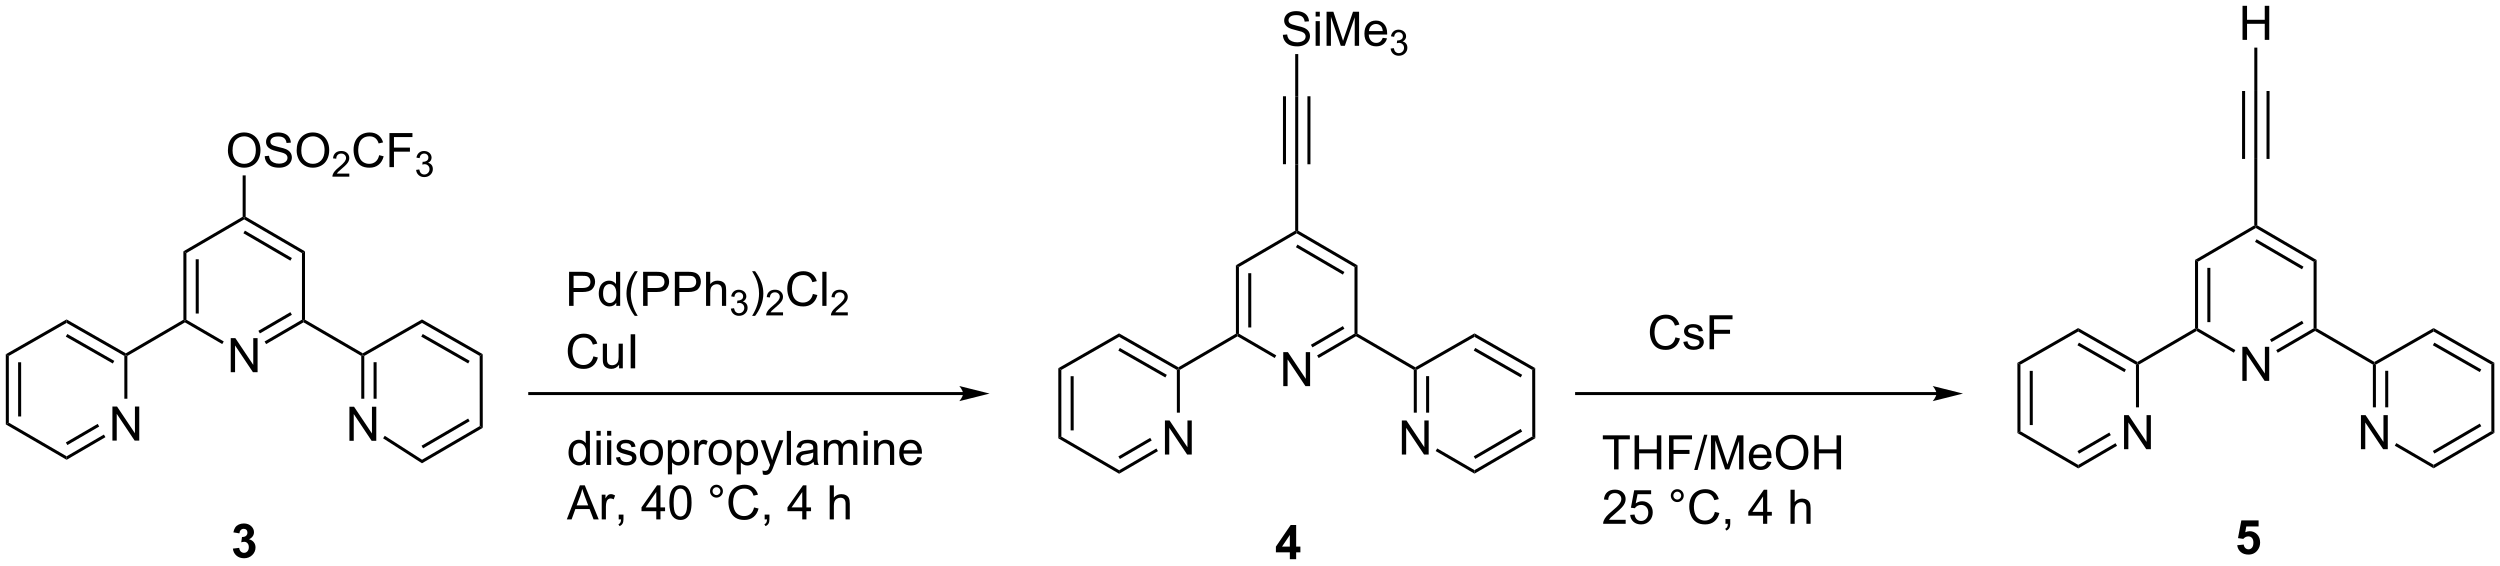 <?xml version="1.0" encoding="UTF-8"?>
<!DOCTYPE svg PUBLIC '-//W3C//DTD SVG 1.0//EN'
          'http://www.w3.org/TR/2001/REC-SVG-20010904/DTD/svg10.dtd'>
<svg stroke-dasharray="none" shape-rendering="auto" xmlns="http://www.w3.org/2000/svg" font-family="'Dialog'" text-rendering="auto" width="1024" fill-opacity="1" color-interpolation="auto" color-rendering="auto" preserveAspectRatio="xMidYMid meet" font-size="12px" viewBox="0 0 1024 232" fill="black" xmlns:xlink="http://www.w3.org/1999/xlink" stroke="black" image-rendering="auto" stroke-miterlimit="10" stroke-linecap="square" stroke-linejoin="miter" font-style="normal" stroke-width="1" height="232" stroke-dashoffset="0" font-weight="normal" stroke-opacity="1"
><!--Generated by the Batik Graphics2D SVG Generator--><defs id="genericDefs"
  /><g
  ><defs id="defs1"
    ><clipPath clipPathUnits="userSpaceOnUse" id="clipPath1"
      ><path d="M0.633 1.583 L433.047 1.583 L433.047 99.294 L0.633 99.294 L0.633 1.583 Z"
      /></clipPath
      ><clipPath clipPathUnits="userSpaceOnUse" id="clipPath2"
      ><path d="M4.806 56.075 L4.806 151.07 L425.197 151.07 L425.197 56.075 Z"
      /></clipPath
    ></defs
    ><g transform="scale(2.368,2.368) translate(-0.633,-1.583) matrix(1.029,0,0,1.029,-4.31,-56.097)"
    ><path d="M63.542 130.155 L63.542 124.429 L64.32 124.429 L67.328 128.923 L67.328 124.429 L68.055 124.429 L68.055 130.155 L67.276 130.155 L64.268 125.655 L64.268 130.155 L63.542 130.155 Z" stroke="none" clip-path="url(#clipPath2)"
    /></g
    ><g transform="matrix(2.436,0,0,2.436,-11.706,-136.59)"
    ><path d="M43.603 118.657 L43.603 112.931 L44.382 112.931 L47.39 117.425 L47.39 112.931 L48.117 112.931 L48.117 118.657 L47.338 118.657 L44.33 114.157 L44.33 118.657 L43.603 118.657 Z" stroke="none" clip-path="url(#clipPath2)"
    /></g
    ><g transform="matrix(2.436,0,0,2.436,-11.706,-136.59)"
    ><path d="M23.707 130.155 L23.707 124.429 L24.485 124.429 L27.493 128.923 L27.493 124.429 L28.22 124.429 L28.22 130.155 L27.441 130.155 L24.433 125.655 L24.433 130.155 L23.707 130.155 Z" stroke="none" clip-path="url(#clipPath2)"
    /></g
    ><g transform="matrix(2.436,0,0,2.436,-11.706,-136.59)"
    ><path d="M240.517 132.501 L240.517 126.774 L241.295 126.774 L244.303 131.269 L244.303 126.774 L245.03 126.774 L245.03 132.501 L244.251 132.501 L241.243 128.001 L241.243 132.501 L240.517 132.501 Z" stroke="none" clip-path="url(#clipPath2)"
    /></g
    ><g transform="matrix(2.436,0,0,2.436,-11.706,-136.59)"
    ><path d="M220.579 121.003 L220.579 115.276 L221.357 115.276 L224.365 119.771 L224.365 115.276 L225.092 115.276 L225.092 121.003 L224.313 121.003 L221.305 116.503 L221.305 121.003 L220.579 121.003 Z" stroke="none" clip-path="url(#clipPath2)"
    /></g
    ><g transform="matrix(2.436,0,0,2.436,-11.706,-136.59)"
    ><path d="M200.682 132.501 L200.682 126.774 L201.46 126.774 L204.468 131.269 L204.468 126.774 L205.195 126.774 L205.195 132.501 L204.416 132.501 L201.408 128.001 L201.408 132.501 L200.682 132.501 Z" stroke="none" clip-path="url(#clipPath2)"
    /></g
    ><g transform="matrix(2.436,0,0,2.436,-11.706,-136.59)"
    ><path d="M401.785 131.606 L401.785 125.879 L402.564 125.879 L405.571 130.374 L405.571 125.879 L406.298 125.879 L406.298 131.606 L405.519 131.606 L402.512 127.106 L402.512 131.606 L401.785 131.606 Z" stroke="none" clip-path="url(#clipPath2)"
    /></g
    ><g transform="matrix(2.436,0,0,2.436,-11.706,-136.59)"
    ><path d="M381.847 120.107 L381.847 114.381 L382.625 114.381 L385.633 118.876 L385.633 114.381 L386.36 114.381 L386.36 120.107 L385.581 120.107 L382.573 115.607 L382.573 120.107 L381.847 120.107 Z" stroke="none" clip-path="url(#clipPath2)"
    /></g
    ><g transform="matrix(2.436,0,0,2.436,-11.706,-136.59)"
    ><path d="M361.95 131.605 L361.95 125.879 L362.728 125.879 L365.736 130.374 L365.736 125.879 L366.463 125.879 L366.463 131.605 L365.684 131.605 L362.676 127.105 L362.676 131.605 L361.95 131.605 Z" stroke="none" clip-path="url(#clipPath2)"
    /></g
    ><g transform="matrix(2.436,0,0,2.436,-11.706,-136.59)"
    ><path d="M43.964 148.318 L45.026 148.191 Q45.076 148.597 45.297 148.813 Q45.521 149.027 45.839 149.027 Q46.177 149.027 46.409 148.769 Q46.643 148.511 46.643 148.073 Q46.643 147.659 46.419 147.417 Q46.198 147.175 45.878 147.175 Q45.667 147.175 45.372 147.256 L45.495 146.363 Q45.94 146.373 46.175 146.17 Q46.409 145.964 46.409 145.623 Q46.409 145.334 46.237 145.162 Q46.065 144.99 45.779 144.99 Q45.497 144.99 45.297 145.185 Q45.099 145.381 45.057 145.756 L44.044 145.584 Q44.151 145.066 44.362 144.756 Q44.576 144.443 44.956 144.266 Q45.339 144.089 45.81 144.089 Q46.62 144.089 47.107 144.605 Q47.511 145.027 47.511 145.558 Q47.511 146.31 46.685 146.761 Q47.177 146.865 47.471 147.232 Q47.768 147.6 47.768 148.12 Q47.768 148.873 47.216 149.407 Q46.667 149.938 45.846 149.938 Q45.068 149.938 44.555 149.49 Q44.044 149.042 43.964 148.318 Z" stroke="none" clip-path="url(#clipPath2)"
    /></g
    ><g transform="matrix(2.436,0,0,2.436,-11.706,-136.59)"
    ><path d="M221.685 150.098 L221.685 148.944 L219.341 148.944 L219.341 147.983 L221.825 144.348 L222.747 144.348 L222.747 147.981 L223.458 147.981 L223.458 148.944 L222.747 148.944 L222.747 150.098 L221.685 150.098 ZM221.685 147.981 L221.685 146.022 L220.37 147.981 L221.685 147.981 Z" stroke="none" clip-path="url(#clipPath2)"
    /></g
    ><g transform="matrix(2.436,0,0,2.436,-11.706,-136.59)"
    ><path d="M380.98 147.748 L382.073 147.636 Q382.12 148.006 382.349 148.224 Q382.581 148.44 382.881 148.44 Q383.224 148.44 383.461 148.162 Q383.701 147.881 383.701 147.318 Q383.701 146.792 383.464 146.529 Q383.23 146.263 382.849 146.263 Q382.378 146.263 382.003 146.683 L381.112 146.552 L381.675 143.573 L384.576 143.573 L384.576 144.599 L382.506 144.599 L382.334 145.573 Q382.701 145.388 383.084 145.388 Q383.815 145.388 384.323 145.919 Q384.831 146.451 384.831 147.3 Q384.831 148.006 384.42 148.56 Q383.862 149.321 382.87 149.321 Q382.076 149.321 381.576 148.893 Q381.076 148.466 380.98 147.748 Z" stroke="none" clip-path="url(#clipPath2)"
    /></g
    ><g transform="matrix(2.436,0,0,2.436,-11.706,-136.59)"
    ><path d="M85.968 115.619 L85.458 115.916 L75.759 110.372 L75.759 109.784 ZM83.777 116.744 L75.886 112.234 L75.632 112.677 L83.524 117.187 Z" stroke="none" clip-path="url(#clipPath2)"
    /></g
    ><g transform="matrix(2.436,0,0,2.436,-11.706,-136.59)"
    ><path d="M75.759 109.784 L75.759 110.372 L66.058 115.92 L65.803 115.772 L65.804 115.477 Z" stroke="none" clip-path="url(#clipPath2)"
    /></g
    ><g transform="matrix(2.436,0,0,2.436,-11.706,-136.59)"
    ><path d="M65.548 115.918 L65.803 115.772 L66.058 115.92 L66.061 123.117 L65.55 123.117 ZM67.62 116.973 L67.622 123.116 L68.132 123.116 L68.13 116.973 Z" stroke="none" clip-path="url(#clipPath2)"
    /></g
    ><g transform="matrix(2.436,0,0,2.436,-11.706,-136.59)"
    ><path d="M69.223 129.776 L69.499 129.347 L75.767 133.371 L75.755 133.969 Z" stroke="none" clip-path="url(#clipPath2)"
    /></g
    ><g transform="matrix(2.436,0,0,2.436,-11.706,-136.59)"
    ><path d="M75.755 133.969 L75.767 133.371 L85.471 127.714 L85.981 128.007 ZM75.942 131.457 L83.777 126.889 L83.52 126.448 L75.685 131.016 Z" stroke="none" clip-path="url(#clipPath2)"
    /></g
    ><g transform="matrix(2.436,0,0,2.436,-11.706,-136.59)"
    ><path d="M85.458 115.916 L85.968 115.619 L85.981 128.007 L85.471 127.714 Z" stroke="none" clip-path="url(#clipPath2)"
    /></g
    ><g transform="matrix(2.436,0,0,2.436,-11.706,-136.59)"
    ><path d="M65.804 115.477 L65.803 115.772 L65.548 115.918 L55.834 110.267 L55.834 109.972 L56.089 109.826 Z" stroke="none" clip-path="url(#clipPath2)"
    /></g
    ><g transform="matrix(2.436,0,0,2.436,-11.706,-136.59)"
    ><path d="M55.579 109.826 L55.834 109.972 L55.834 110.267 L49.551 113.93 L49.294 113.49 ZM53.629 108.559 L48.249 111.696 L48.506 112.137 L53.886 109 Z" stroke="none" clip-path="url(#clipPath2)"
    /></g
    ><g transform="matrix(2.436,0,0,2.436,-11.706,-136.59)"
    ><path d="M56.089 109.826 L55.834 109.972 L55.579 109.826 L55.581 98.634 L56.091 98.341 Z" stroke="none" clip-path="url(#clipPath2)"
    /></g
    ><g transform="matrix(2.436,0,0,2.436,-11.706,-136.59)"
    ><path d="M56.091 98.341 L55.581 98.634 L45.86 92.96 L45.86 92.664 L46.115 92.518 ZM53.885 99.461 L45.988 94.851 L45.731 95.292 L53.628 99.902 Z" stroke="none" clip-path="url(#clipPath2)"
    /></g
    ><g transform="matrix(2.436,0,0,2.436,-11.706,-136.59)"
    ><path d="M45.605 92.518 L45.86 92.664 L45.86 92.96 L36.151 98.621 L35.64 98.328 Z" stroke="none" clip-path="url(#clipPath2)"
    /></g
    ><g transform="matrix(2.436,0,0,2.436,-11.706,-136.59)"
    ><path d="M35.64 98.328 L36.151 98.621 L36.155 109.836 L35.9 109.983 L35.645 109.836 ZM37.712 99.664 L37.716 108.791 L38.226 108.791 L38.223 99.664 Z" stroke="none" clip-path="url(#clipPath2)"
    /></g
    ><g transform="matrix(2.436,0,0,2.436,-11.706,-136.59)"
    ><path d="M42.428 113.485 L42.171 113.926 L35.9 110.278 L35.9 109.983 L36.155 109.836 Z" stroke="none" clip-path="url(#clipPath2)"
    /></g
    ><g transform="matrix(2.436,0,0,2.436,-11.706,-136.59)"
    ><path d="M35.645 109.836 L35.9 109.983 L35.9 110.278 L26.221 115.92 L25.966 115.774 L25.965 115.479 Z" stroke="none" clip-path="url(#clipPath2)"
    /></g
    ><g transform="matrix(2.436,0,0,2.436,-11.706,-136.59)"
    ><path d="M25.965 115.479 L25.966 115.774 L25.711 115.922 L15.997 110.368 L15.997 109.781 ZM24.026 116.752 L16.125 112.234 L15.871 112.677 L23.773 117.195 Z" stroke="none" clip-path="url(#clipPath2)"
    /></g
    ><g transform="matrix(2.436,0,0,2.436,-11.706,-136.59)"
    ><path d="M15.997 109.781 L15.997 110.368 L6.288 115.929 L5.778 115.634 Z" stroke="none" clip-path="url(#clipPath2)"
    /></g
    ><g transform="matrix(2.436,0,0,2.436,-11.706,-136.59)"
    ><path d="M5.778 115.634 L6.288 115.929 L6.294 127.142 L5.784 127.436 ZM7.85 116.982 L7.854 126.098 L8.364 126.097 L8.36 116.982 Z" stroke="none" clip-path="url(#clipPath2)"
    /></g
    ><g transform="matrix(2.436,0,0,2.436,-11.706,-136.59)"
    ><path d="M5.784 127.436 L6.294 127.142 L16.008 132.793 L16.008 133.384 Z" stroke="none" clip-path="url(#clipPath2)"
    /></g
    ><g transform="matrix(2.436,0,0,2.436,-11.706,-136.59)"
    ><path d="M16.008 133.384 L16.008 132.793 L22.274 129.141 L22.531 129.581 ZM16.135 130.907 L21.486 127.788 L21.229 127.347 L15.878 130.466 Z" stroke="none" clip-path="url(#clipPath2)"
    /></g
    ><g transform="matrix(2.436,0,0,2.436,-11.706,-136.59)"
    ><path d="M26.225 123.117 L25.715 123.117 L25.711 115.922 L25.966 115.774 L26.221 115.92 Z" stroke="none" clip-path="url(#clipPath2)"
    /></g
    ><g transform="matrix(2.436,0,0,2.436,-11.706,-136.59)"
    ><path d="M262.943 117.965 L262.433 118.261 L252.734 112.717 L252.734 112.129 ZM260.752 119.09 L252.861 114.579 L252.607 115.022 L260.499 119.533 Z" stroke="none" clip-path="url(#clipPath2)"
    /></g
    ><g transform="matrix(2.436,0,0,2.436,-11.706,-136.59)"
    ><path d="M252.734 112.129 L252.734 112.717 L243.033 118.265 L242.778 118.117 L242.779 117.823 Z" stroke="none" clip-path="url(#clipPath2)"
    /></g
    ><g transform="matrix(2.436,0,0,2.436,-11.706,-136.59)"
    ><path d="M242.523 118.264 L242.778 118.117 L243.033 118.265 L243.036 125.463 L242.526 125.463 ZM244.595 119.319 L244.597 125.462 L245.107 125.462 L245.105 119.319 Z" stroke="none" clip-path="url(#clipPath2)"
    /></g
    ><g transform="matrix(2.436,0,0,2.436,-11.706,-136.59)"
    ><path d="M246.208 131.914 L246.465 131.473 L252.736 135.121 L252.736 135.712 Z" stroke="none" clip-path="url(#clipPath2)"
    /></g
    ><g transform="matrix(2.436,0,0,2.436,-11.706,-136.59)"
    ><path d="M252.736 135.712 L252.736 135.121 L262.446 129.46 L262.956 129.753 ZM252.863 133.234 L260.752 128.635 L260.495 128.194 L252.607 132.793 Z" stroke="none" clip-path="url(#clipPath2)"
    /></g
    ><g transform="matrix(2.436,0,0,2.436,-11.706,-136.59)"
    ><path d="M262.433 118.261 L262.943 117.965 L262.956 129.753 L262.446 129.46 Z" stroke="none" clip-path="url(#clipPath2)"
    /></g
    ><g transform="matrix(2.436,0,0,2.436,-11.706,-136.59)"
    ><path d="M242.779 117.823 L242.778 118.117 L242.523 118.264 L232.809 112.613 L232.809 112.318 L233.064 112.171 Z" stroke="none" clip-path="url(#clipPath2)"
    /></g
    ><g transform="matrix(2.436,0,0,2.436,-11.706,-136.59)"
    ><path d="M232.554 112.171 L232.809 112.318 L232.809 112.613 L226.527 116.276 L226.27 115.835 ZM230.604 110.904 L225.224 114.042 L225.481 114.482 L230.861 111.345 Z" stroke="none" clip-path="url(#clipPath2)"
    /></g
    ><g transform="matrix(2.436,0,0,2.436,-11.706,-136.59)"
    ><path d="M233.064 112.171 L232.809 112.318 L232.554 112.171 L232.556 100.98 L233.066 100.687 Z" stroke="none" clip-path="url(#clipPath2)"
    /></g
    ><g transform="matrix(2.436,0,0,2.436,-11.706,-136.59)"
    ><path d="M233.066 100.687 L232.556 100.98 L222.835 95.305 L222.835 95.01 L223.091 94.863 ZM230.86 101.807 L222.963 97.197 L222.706 97.637 L230.603 102.247 Z" stroke="none" clip-path="url(#clipPath2)"
    /></g
    ><g transform="matrix(2.436,0,0,2.436,-11.706,-136.59)"
    ><path d="M222.58 94.863 L222.835 95.01 L222.835 95.305 L213.126 100.966 L212.615 100.673 Z" stroke="none" clip-path="url(#clipPath2)"
    /></g
    ><g transform="matrix(2.436,0,0,2.436,-11.706,-136.59)"
    ><path d="M212.615 100.673 L213.126 100.966 L213.13 112.182 L212.875 112.328 L212.62 112.182 ZM214.688 102.01 L214.691 111.137 L215.201 111.137 L215.198 102.01 Z" stroke="none" clip-path="url(#clipPath2)"
    /></g
    ><g transform="matrix(2.436,0,0,2.436,-11.706,-136.59)"
    ><path d="M219.403 115.831 L219.146 116.272 L212.875 112.624 L212.875 112.328 L213.13 112.182 Z" stroke="none" clip-path="url(#clipPath2)"
    /></g
    ><g transform="matrix(2.436,0,0,2.436,-11.706,-136.59)"
    ><path d="M212.62 112.182 L212.875 112.328 L212.875 112.624 L203.196 118.266 L202.941 118.119 L202.94 117.825 Z" stroke="none" clip-path="url(#clipPath2)"
    /></g
    ><g transform="matrix(2.436,0,0,2.436,-11.706,-136.59)"
    ><path d="M202.94 117.825 L202.941 118.119 L202.686 118.267 L192.972 112.714 L192.972 112.126 ZM201.001 119.097 L193.1 114.58 L192.847 115.023 L200.748 119.54 Z" stroke="none" clip-path="url(#clipPath2)"
    /></g
    ><g transform="matrix(2.436,0,0,2.436,-11.706,-136.59)"
    ><path d="M192.972 112.126 L192.972 112.714 L183.263 118.275 L182.753 117.979 Z" stroke="none" clip-path="url(#clipPath2)"
    /></g
    ><g transform="matrix(2.436,0,0,2.436,-11.706,-136.59)"
    ><path d="M182.753 117.979 L183.263 118.275 L183.269 129.488 L182.759 129.782 ZM184.825 119.328 L184.829 128.443 L185.34 128.443 L185.335 119.327 Z" stroke="none" clip-path="url(#clipPath2)"
    /></g
    ><g transform="matrix(2.436,0,0,2.436,-11.706,-136.59)"
    ><path d="M182.759 129.782 L183.269 129.488 L192.983 135.139 L192.983 135.73 Z" stroke="none" clip-path="url(#clipPath2)"
    /></g
    ><g transform="matrix(2.436,0,0,2.436,-11.706,-136.59)"
    ><path d="M192.983 135.73 L192.983 135.139 L199.249 131.486 L199.506 131.927 ZM193.11 133.252 L198.461 130.133 L198.204 129.693 L192.853 132.811 Z" stroke="none" clip-path="url(#clipPath2)"
    /></g
    ><g transform="matrix(2.436,0,0,2.436,-11.706,-136.59)"
    ><path d="M203.2 125.462 L202.69 125.463 L202.686 118.267 L202.941 118.119 L203.196 118.266 Z" stroke="none" clip-path="url(#clipPath2)"
    /></g
    ><g transform="matrix(2.436,0,0,2.436,-11.706,-136.59)"
    ><path d="M223.091 94.863 L222.835 95.01 L222.58 94.863 L222.583 83.686 L223.094 83.687 Z" stroke="none" clip-path="url(#clipPath2)"
    /></g
    ><g transform="matrix(2.436,0,0,2.436,-11.706,-136.59)"
    ><path d="M223.094 83.687 L222.583 83.686 L222.587 72.262 L223.097 72.263 ZM221.037 83.686 L221.04 72.262 L220.53 72.262 L220.527 83.686 ZM225.15 83.687 L225.153 72.263 L224.643 72.263 L224.64 83.687 Z" stroke="none" clip-path="url(#clipPath2)"
    /></g
    ><g transform="matrix(2.436,0,0,2.436,-11.706,-136.59)"
    ><path d="M424.211 117.07 L423.701 117.366 L414.002 111.822 L414.002 111.234 ZM422.02 118.194 L414.129 113.684 L413.876 114.127 L421.767 118.637 Z" stroke="none" clip-path="url(#clipPath2)"
    /></g
    ><g transform="matrix(2.436,0,0,2.436,-11.706,-136.59)"
    ><path d="M414.002 111.234 L414.002 111.822 L404.301 117.37 L404.046 117.222 L404.047 116.927 Z" stroke="none" clip-path="url(#clipPath2)"
    /></g
    ><g transform="matrix(2.436,0,0,2.436,-11.706,-136.59)"
    ><path d="M403.791 117.369 L404.046 117.222 L404.301 117.37 L404.304 124.567 L403.794 124.567 ZM405.863 118.423 L405.865 124.567 L406.376 124.566 L406.373 118.423 Z" stroke="none" clip-path="url(#clipPath2)"
    /></g
    ><g transform="matrix(2.436,0,0,2.436,-11.706,-136.59)"
    ><path d="M407.476 131.018 L407.733 130.577 L414.004 134.226 L414.005 134.816 Z" stroke="none" clip-path="url(#clipPath2)"
    /></g
    ><g transform="matrix(2.436,0,0,2.436,-11.706,-136.59)"
    ><path d="M414.005 134.816 L414.004 134.226 L423.714 128.565 L424.224 128.857 ZM414.132 132.339 L422.02 127.739 L421.763 127.299 L413.875 131.898 Z" stroke="none" clip-path="url(#clipPath2)"
    /></g
    ><g transform="matrix(2.436,0,0,2.436,-11.706,-136.59)"
    ><path d="M423.701 117.366 L424.211 117.07 L424.224 128.857 L423.714 128.565 Z" stroke="none" clip-path="url(#clipPath2)"
    /></g
    ><g transform="matrix(2.436,0,0,2.436,-11.706,-136.59)"
    ><path d="M404.047 116.927 L404.046 117.222 L403.791 117.369 L394.077 111.718 L394.077 111.422 L394.332 111.276 Z" stroke="none" clip-path="url(#clipPath2)"
    /></g
    ><g transform="matrix(2.436,0,0,2.436,-11.706,-136.59)"
    ><path d="M393.822 111.276 L394.077 111.422 L394.077 111.718 L387.795 115.381 L387.538 114.94 ZM391.873 110.009 L386.492 113.146 L386.749 113.587 L392.13 110.45 Z" stroke="none" clip-path="url(#clipPath2)"
    /></g
    ><g transform="matrix(2.436,0,0,2.436,-11.706,-136.59)"
    ><path d="M394.332 111.276 L394.077 111.422 L393.822 111.276 L393.824 100.084 L394.334 99.791 Z" stroke="none" clip-path="url(#clipPath2)"
    /></g
    ><g transform="matrix(2.436,0,0,2.436,-11.706,-136.59)"
    ><path d="M394.334 99.791 L393.824 100.084 L384.104 94.41 L384.104 94.114 L384.359 93.968 ZM392.128 100.911 L384.232 96.301 L383.974 96.742 L391.871 101.352 Z" stroke="none" clip-path="url(#clipPath2)"
    /></g
    ><g transform="matrix(2.436,0,0,2.436,-11.706,-136.59)"
    ><path d="M383.849 93.968 L384.104 94.114 L384.104 94.41 L374.394 100.071 L373.884 99.778 Z" stroke="none" clip-path="url(#clipPath2)"
    /></g
    ><g transform="matrix(2.436,0,0,2.436,-11.706,-136.59)"
    ><path d="M373.884 99.778 L374.394 100.071 L374.398 111.286 L374.143 111.433 L373.888 111.286 ZM375.956 101.114 L375.959 110.241 L376.469 110.241 L376.466 101.114 Z" stroke="none" clip-path="url(#clipPath2)"
    /></g
    ><g transform="matrix(2.436,0,0,2.436,-11.706,-136.59)"
    ><path d="M380.671 114.935 L380.415 115.376 L374.144 111.728 L374.143 111.433 L374.398 111.286 Z" stroke="none" clip-path="url(#clipPath2)"
    /></g
    ><g transform="matrix(2.436,0,0,2.436,-11.706,-136.59)"
    ><path d="M373.888 111.286 L374.143 111.433 L374.144 111.728 L364.464 117.37 L364.209 117.224 L364.208 116.929 Z" stroke="none" clip-path="url(#clipPath2)"
    /></g
    ><g transform="matrix(2.436,0,0,2.436,-11.706,-136.59)"
    ><path d="M364.208 116.929 L364.209 117.224 L363.954 117.372 L354.241 111.819 L354.24 111.231 ZM362.27 118.202 L354.368 113.684 L354.115 114.127 L362.016 118.645 Z" stroke="none" clip-path="url(#clipPath2)"
    /></g
    ><g transform="matrix(2.436,0,0,2.436,-11.706,-136.59)"
    ><path d="M354.24 111.231 L354.241 111.819 L344.532 117.38 L344.021 117.084 Z" stroke="none" clip-path="url(#clipPath2)"
    /></g
    ><g transform="matrix(2.436,0,0,2.436,-11.706,-136.59)"
    ><path d="M344.021 117.084 L344.532 117.38 L344.537 128.593 L344.027 128.886 ZM346.093 118.432 L346.098 127.548 L346.608 127.548 L346.603 118.432 Z" stroke="none" clip-path="url(#clipPath2)"
    /></g
    ><g transform="matrix(2.436,0,0,2.436,-11.706,-136.59)"
    ><path d="M344.027 128.886 L344.537 128.593 L354.251 134.244 L354.251 134.834 Z" stroke="none" clip-path="url(#clipPath2)"
    /></g
    ><g transform="matrix(2.436,0,0,2.436,-11.706,-136.59)"
    ><path d="M354.251 134.834 L354.251 134.244 L360.517 130.591 L360.774 131.031 ZM354.378 132.357 L359.729 129.238 L359.472 128.797 L354.122 131.916 Z" stroke="none" clip-path="url(#clipPath2)"
    /></g
    ><g transform="matrix(2.436,0,0,2.436,-11.706,-136.59)"
    ><path d="M364.468 124.567 L363.958 124.567 L363.954 117.372 L364.209 117.224 L364.464 117.37 Z" stroke="none" clip-path="url(#clipPath2)"
    /></g
    ><g transform="matrix(2.436,0,0,2.436,-11.706,-136.59)"
    ><path d="M384.359 93.968 L384.104 94.114 L383.849 93.968 L383.852 82.791 L384.362 82.791 Z" stroke="none" clip-path="url(#clipPath2)"
    /></g
    ><g transform="matrix(2.436,0,0,2.436,-11.706,-136.59)"
    ><path d="M384.362 82.791 L383.852 82.791 L383.855 71.367 L384.365 71.367 ZM382.305 82.791 L382.309 71.367 L381.798 71.367 L381.795 82.79 ZM386.418 82.792 L386.421 71.368 L385.911 71.368 L385.908 82.792 Z" stroke="none" clip-path="url(#clipPath2)"
    /></g
    ><g transform="matrix(2.436,0,0,2.436,-11.706,-136.59)"
    ><path d="M166.74 121.995 L93.881 121.995 L93.626 121.995 L93.626 122.505 L93.881 122.505 L166.74 122.505 L166.995 122.505 L166.995 121.995 L166.74 121.995 ZM171.204 122.25 L166.102 120.974 C166.102 120.974 166.74 121.692 166.74 122.25 C166.74 122.808 166.102 123.525 166.102 123.525 Z" stroke="none" clip-path="url(#clipPath2)"
    /></g
    ><g transform="matrix(2.436,0,0,2.436,-11.706,-136.59)"
    ><path d="M330.41 121.995 L269.906 121.995 L269.651 121.995 L269.651 122.505 L269.906 122.505 L330.41 122.505 L330.666 122.505 L330.666 121.995 L330.41 121.995 ZM334.875 122.25 L329.773 120.974 C329.773 120.974 330.41 121.692 330.41 122.25 C330.41 122.808 329.773 123.525 329.773 123.525 Z" stroke="none" clip-path="url(#clipPath2)"
    /></g
    ><g transform="matrix(2.436,0,0,2.436,-11.706,-136.59)"
    ><path d="M43.126 81.382 Q43.126 79.955 43.892 79.151 Q44.658 78.343 45.868 78.343 Q46.66 78.343 47.296 78.724 Q47.934 79.101 48.267 79.778 Q48.603 80.455 48.603 81.315 Q48.603 82.187 48.251 82.875 Q47.9 83.562 47.254 83.916 Q46.611 84.27 45.863 84.27 Q45.056 84.27 44.418 83.88 Q43.783 83.487 43.454 82.812 Q43.126 82.135 43.126 81.382 ZM43.908 81.393 Q43.908 82.429 44.462 83.026 Q45.02 83.619 45.861 83.619 Q46.715 83.619 47.267 83.018 Q47.822 82.416 47.822 81.312 Q47.822 80.612 47.585 80.091 Q47.348 79.57 46.892 79.284 Q46.439 78.994 45.871 78.994 Q45.066 78.994 44.486 79.549 Q43.908 80.101 43.908 81.393 ZM49.32 82.33 L50.036 82.268 Q50.086 82.698 50.271 82.974 Q50.458 83.25 50.849 83.419 Q51.24 83.588 51.727 83.588 Q52.161 83.588 52.492 83.461 Q52.825 83.33 52.987 83.106 Q53.148 82.882 53.148 82.617 Q53.148 82.346 52.992 82.145 Q52.836 81.945 52.477 81.807 Q52.247 81.718 51.458 81.528 Q50.669 81.338 50.352 81.171 Q49.943 80.955 49.74 80.638 Q49.539 80.32 49.539 79.924 Q49.539 79.492 49.784 79.114 Q50.031 78.737 50.503 78.541 Q50.977 78.346 51.555 78.346 Q52.193 78.346 52.677 78.552 Q53.164 78.757 53.425 79.156 Q53.688 79.554 53.708 80.057 L52.982 80.112 Q52.922 79.57 52.583 79.294 Q52.247 79.015 51.586 79.015 Q50.898 79.015 50.583 79.268 Q50.271 79.518 50.271 79.875 Q50.271 80.182 50.492 80.382 Q50.711 80.58 51.635 80.791 Q52.56 81 52.904 81.156 Q53.404 81.385 53.641 81.739 Q53.88 82.093 53.88 82.554 Q53.88 83.01 53.617 83.416 Q53.357 83.82 52.865 84.046 Q52.375 84.27 51.763 84.27 Q50.984 84.27 50.458 84.044 Q49.935 83.815 49.635 83.362 Q49.336 82.906 49.32 82.33 ZM54.685 81.382 Q54.685 79.955 55.45 79.151 Q56.216 78.343 57.427 78.343 Q58.219 78.343 58.854 78.724 Q59.492 79.101 59.825 79.778 Q60.161 80.455 60.161 81.315 Q60.161 82.187 59.81 82.875 Q59.458 83.562 58.812 83.916 Q58.169 84.27 57.422 84.27 Q56.615 84.27 55.977 83.88 Q55.341 83.487 55.013 82.812 Q54.685 82.135 54.685 81.382 ZM55.466 81.393 Q55.466 82.429 56.021 83.026 Q56.578 83.619 57.419 83.619 Q58.273 83.619 58.825 83.018 Q59.38 82.416 59.38 81.312 Q59.38 80.612 59.143 80.091 Q58.906 79.57 58.45 79.284 Q57.997 78.994 57.43 78.994 Q56.625 78.994 56.044 79.549 Q55.466 80.101 55.466 81.393 Z" stroke="none" clip-path="url(#clipPath2)"
    /></g
    ><g transform="matrix(2.436,0,0,2.436,-11.706,-136.59)"
    ><path d="M63.541 85.264 L63.541 85.772 L60.701 85.772 Q60.695 85.58 60.764 85.404 Q60.871 85.115 61.109 84.834 Q61.35 84.553 61.801 84.184 Q62.5 83.609 62.746 83.273 Q62.992 82.938 62.992 82.639 Q62.992 82.326 62.768 82.111 Q62.545 81.894 62.184 81.894 Q61.803 81.894 61.574 82.123 Q61.346 82.352 61.344 82.756 L60.801 82.701 Q60.858 82.094 61.221 81.777 Q61.584 81.459 62.195 81.459 Q62.815 81.459 63.174 81.803 Q63.535 82.144 63.535 82.65 Q63.535 82.908 63.43 83.158 Q63.324 83.406 63.078 83.682 Q62.834 83.957 62.266 84.438 Q61.791 84.836 61.656 84.978 Q61.522 85.121 61.434 85.264 L63.541 85.264 Z" stroke="none" clip-path="url(#clipPath2)"
    /></g
    ><g transform="matrix(2.436,0,0,2.436,-11.706,-136.59)"
    ><path d="M68.56 82.164 L69.317 82.354 Q69.081 83.289 68.461 83.781 Q67.841 84.27 66.948 84.27 Q66.021 84.27 65.44 83.893 Q64.862 83.515 64.557 82.802 Q64.255 82.086 64.255 81.265 Q64.255 80.369 64.596 79.705 Q64.94 79.039 65.57 78.692 Q66.2 78.346 66.958 78.346 Q67.817 78.346 68.403 78.784 Q68.989 79.221 69.221 80.015 L68.474 80.19 Q68.276 79.565 67.896 79.281 Q67.518 78.994 66.942 78.994 Q66.284 78.994 65.838 79.312 Q65.396 79.627 65.216 80.161 Q65.036 80.695 65.036 81.26 Q65.036 81.992 65.25 82.536 Q65.463 83.08 65.911 83.351 Q66.362 83.619 66.885 83.619 Q67.521 83.619 67.961 83.252 Q68.403 82.885 68.56 82.164 ZM70.29 84.171 L70.29 78.445 L74.155 78.445 L74.155 79.119 L71.048 79.119 L71.048 80.893 L73.735 80.893 L73.735 81.57 L71.048 81.57 L71.048 84.171 L70.29 84.171 Z" stroke="none" clip-path="url(#clipPath2)"
    /></g
    ><g transform="matrix(2.436,0,0,2.436,-11.706,-136.59)"
    ><path d="M74.773 84.637 L75.3 84.566 Q75.392 85.016 75.609 85.213 Q75.827 85.41 76.142 85.41 Q76.513 85.41 76.769 85.152 Q77.026 84.894 77.026 84.514 Q77.026 84.15 76.788 83.916 Q76.552 83.68 76.185 83.68 Q76.036 83.68 75.814 83.738 L75.872 83.275 Q75.925 83.281 75.956 83.281 Q76.294 83.281 76.564 83.106 Q76.833 82.93 76.833 82.562 Q76.833 82.273 76.636 82.084 Q76.441 81.893 76.13 81.893 Q75.821 81.893 75.616 82.086 Q75.411 82.279 75.353 82.666 L74.825 82.572 Q74.923 82.041 75.265 81.75 Q75.609 81.459 76.118 81.459 Q76.47 81.459 76.765 81.609 Q77.062 81.76 77.218 82.022 Q77.374 82.281 77.374 82.574 Q77.374 82.853 77.224 83.082 Q77.075 83.311 76.782 83.445 Q77.163 83.533 77.374 83.811 Q77.585 84.086 77.585 84.502 Q77.585 85.064 77.175 85.457 Q76.765 85.848 76.138 85.848 Q75.573 85.848 75.198 85.512 Q74.825 85.174 74.773 84.637 Z" stroke="none" clip-path="url(#clipPath2)"
    /></g
    ><g transform="matrix(2.436,0,0,2.436,-11.706,-136.59)"
    ><path d="M46.115 92.518 L45.86 92.664 L45.605 92.518 L45.607 85.569 L46.117 85.569 Z" stroke="none" clip-path="url(#clipPath2)"
    /></g
    ><g transform="matrix(2.436,0,0,2.436,-11.706,-136.59)"
    ><path d="M220.513 61.929 L221.23 61.866 Q221.279 62.296 221.464 62.572 Q221.651 62.848 222.042 63.017 Q222.433 63.187 222.92 63.187 Q223.355 63.187 223.685 63.059 Q224.019 62.929 224.18 62.705 Q224.342 62.481 224.342 62.215 Q224.342 61.944 224.185 61.744 Q224.029 61.543 223.67 61.405 Q223.441 61.317 222.651 61.127 Q221.862 60.937 221.545 60.77 Q221.136 60.554 220.933 60.236 Q220.732 59.918 220.732 59.522 Q220.732 59.09 220.977 58.712 Q221.224 58.335 221.696 58.14 Q222.17 57.944 222.748 57.944 Q223.386 57.944 223.87 58.15 Q224.357 58.356 224.618 58.754 Q224.881 59.153 224.901 59.655 L224.175 59.71 Q224.115 59.168 223.776 58.892 Q223.441 58.614 222.779 58.614 Q222.092 58.614 221.776 58.866 Q221.464 59.116 221.464 59.473 Q221.464 59.78 221.685 59.981 Q221.904 60.179 222.829 60.39 Q223.753 60.598 224.097 60.754 Q224.597 60.983 224.834 61.337 Q225.073 61.692 225.073 62.153 Q225.073 62.608 224.81 63.015 Q224.55 63.418 224.058 63.645 Q223.568 63.869 222.956 63.869 Q222.178 63.869 221.651 63.642 Q221.128 63.413 220.829 62.96 Q220.529 62.504 220.513 61.929 ZM226.021 58.85 L226.021 58.043 L226.724 58.043 L226.724 58.85 L226.021 58.85 ZM226.021 63.77 L226.021 59.621 L226.724 59.621 L226.724 63.77 L226.021 63.77 ZM227.861 63.77 L227.861 58.043 L229.002 58.043 L230.358 62.098 Q230.546 62.663 230.632 62.944 Q230.728 62.632 230.937 62.028 L232.306 58.043 L233.327 58.043 L233.327 63.77 L232.595 63.77 L232.595 58.975 L230.931 63.77 L230.249 63.77 L228.593 58.895 L228.593 63.77 L227.861 63.77 ZM237.299 62.434 L238.025 62.522 Q237.853 63.16 237.387 63.512 Q236.924 63.864 236.202 63.864 Q235.291 63.864 234.757 63.304 Q234.226 62.741 234.226 61.731 Q234.226 60.684 234.765 60.106 Q235.304 59.528 236.163 59.528 Q236.994 59.528 237.52 60.095 Q238.049 60.66 238.049 61.687 Q238.049 61.749 238.046 61.874 L234.952 61.874 Q234.991 62.559 235.338 62.923 Q235.687 63.285 236.205 63.285 Q236.593 63.285 236.866 63.082 Q237.14 62.879 237.299 62.434 ZM234.991 61.296 L237.306 61.296 Q237.26 60.772 237.041 60.512 Q236.705 60.106 236.171 60.106 Q235.687 60.106 235.356 60.431 Q235.025 60.754 234.991 61.296 Z" stroke="none" clip-path="url(#clipPath2)"
    /></g
    ><g transform="matrix(2.436,0,0,2.436,-11.706,-136.59)"
    ><path d="M238.633 64.235 L239.16 64.165 Q239.252 64.614 239.469 64.811 Q239.687 65.008 240.002 65.008 Q240.373 65.008 240.629 64.751 Q240.887 64.493 240.887 64.112 Q240.887 63.749 240.648 63.514 Q240.412 63.278 240.045 63.278 Q239.896 63.278 239.674 63.337 L239.732 62.874 Q239.785 62.88 239.816 62.88 Q240.154 62.88 240.424 62.704 Q240.693 62.528 240.693 62.161 Q240.693 61.872 240.496 61.682 Q240.301 61.491 239.99 61.491 Q239.681 61.491 239.476 61.684 Q239.271 61.878 239.213 62.264 L238.685 62.171 Q238.783 61.639 239.125 61.348 Q239.469 61.057 239.978 61.057 Q240.33 61.057 240.625 61.208 Q240.922 61.358 241.078 61.62 Q241.234 61.88 241.234 62.172 Q241.234 62.452 241.084 62.68 Q240.935 62.909 240.642 63.044 Q241.023 63.132 241.234 63.409 Q241.445 63.684 241.445 64.1 Q241.445 64.663 241.035 65.055 Q240.625 65.446 239.998 65.446 Q239.433 65.446 239.058 65.11 Q238.685 64.772 238.633 64.235 Z" stroke="none" clip-path="url(#clipPath2)"
    /></g
    ><g transform="matrix(2.436,0,0,2.436,-11.706,-136.59)"
    ><path d="M223.097 72.263 L222.587 72.262 L222.587 65.158 L223.097 65.158 Z" stroke="none" clip-path="url(#clipPath2)"
    /></g
    ><g transform="matrix(2.436,0,0,2.436,-11.706,-136.59)"
    ><path d="M381.875 62.774 L381.875 57.048 L382.633 57.048 L382.633 59.399 L385.61 59.399 L385.61 57.048 L386.368 57.048 L386.368 62.774 L385.61 62.774 L385.61 60.074 L382.633 60.074 L382.633 62.774 L381.875 62.774 Z" stroke="none" clip-path="url(#clipPath2)"
    /></g
    ><g transform="matrix(2.436,0,0,2.436,-11.706,-136.59)"
    ><path d="M384.365 71.367 L383.855 71.367 L383.855 64.078 L384.365 64.078 Z" stroke="none" clip-path="url(#clipPath2)"
    /></g
    ><g transform="matrix(2.436,0,0,2.436,-11.706,-136.59)"
    ><path d="M100.492 107.5 L100.492 101.773 L102.654 101.773 Q103.224 101.773 103.523 101.828 Q103.945 101.898 104.229 102.096 Q104.516 102.292 104.69 102.648 Q104.865 103.003 104.865 103.43 Q104.865 104.159 104.398 104.667 Q103.935 105.172 102.719 105.172 L101.25 105.172 L101.25 107.5 L100.492 107.5 ZM101.25 104.495 L102.732 104.495 Q103.466 104.495 103.773 104.221 Q104.083 103.948 104.083 103.453 Q104.083 103.094 103.901 102.838 Q103.719 102.581 103.422 102.5 Q103.232 102.448 102.716 102.448 L101.25 102.448 L101.25 104.495 ZM108.43 107.5 L108.43 106.977 Q108.037 107.594 107.271 107.594 Q106.773 107.594 106.357 107.32 Q105.943 107.047 105.713 106.557 Q105.484 106.065 105.484 105.43 Q105.484 104.807 105.69 104.302 Q105.898 103.797 106.312 103.529 Q106.727 103.258 107.24 103.258 Q107.615 103.258 107.906 103.417 Q108.201 103.573 108.383 103.828 L108.383 101.773 L109.083 101.773 L109.083 107.5 L108.43 107.5 ZM106.208 105.43 Q106.208 106.227 106.544 106.622 Q106.88 107.016 107.336 107.016 Q107.797 107.016 108.12 106.638 Q108.443 106.26 108.443 105.487 Q108.443 104.635 108.115 104.237 Q107.787 103.838 107.305 103.838 Q106.836 103.838 106.521 104.221 Q106.208 104.604 106.208 105.43 ZM111.533 109.185 Q110.949 108.451 110.546 107.466 Q110.144 106.479 110.144 105.424 Q110.144 104.495 110.447 103.643 Q110.798 102.656 111.533 101.674 L112.035 101.674 Q111.564 102.487 111.41 102.836 Q111.173 103.375 111.035 103.961 Q110.868 104.69 110.868 105.43 Q110.868 107.307 112.035 109.185 L111.533 109.185 ZM112.941 107.5 L112.941 101.773 L115.103 101.773 Q115.673 101.773 115.973 101.828 Q116.394 101.898 116.678 102.096 Q116.965 102.292 117.139 102.648 Q117.314 103.003 117.314 103.43 Q117.314 104.159 116.848 104.667 Q116.384 105.172 115.168 105.172 L113.699 105.172 L113.699 107.5 L112.941 107.5 ZM113.699 104.495 L115.181 104.495 Q115.915 104.495 116.223 104.221 Q116.533 103.948 116.533 103.453 Q116.533 103.094 116.35 102.838 Q116.168 102.581 115.871 102.5 Q115.681 102.448 115.165 102.448 L113.699 102.448 L113.699 104.495 ZM118.277 107.5 L118.277 101.773 L120.439 101.773 Q121.009 101.773 121.309 101.828 Q121.731 101.898 122.014 102.096 Q122.301 102.292 122.475 102.648 Q122.65 103.003 122.65 103.43 Q122.65 104.159 122.184 104.667 Q121.72 105.172 120.504 105.172 L119.035 105.172 L119.035 107.5 L118.277 107.5 ZM119.035 104.495 L120.517 104.495 Q121.251 104.495 121.559 104.221 Q121.868 103.948 121.868 103.453 Q121.868 103.094 121.686 102.838 Q121.504 102.581 121.207 102.5 Q121.017 102.448 120.501 102.448 L119.035 102.448 L119.035 104.495 ZM123.525 107.5 L123.525 101.773 L124.228 101.773 L124.228 103.828 Q124.72 103.258 125.47 103.258 Q125.931 103.258 126.269 103.44 Q126.611 103.62 126.757 103.94 Q126.902 104.26 126.902 104.87 L126.902 107.5 L126.199 107.5 L126.199 104.87 Q126.199 104.344 125.97 104.104 Q125.743 103.862 125.324 103.862 Q125.012 103.862 124.736 104.026 Q124.462 104.188 124.345 104.466 Q124.228 104.742 124.228 105.229 L124.228 107.5 L123.525 107.5 Z" stroke="none" clip-path="url(#clipPath2)"
    /></g
    ><g transform="matrix(2.436,0,0,2.436,-11.706,-136.59)"
    ><path d="M127.697 107.965 L128.225 107.895 Q128.316 108.344 128.533 108.541 Q128.752 108.739 129.066 108.739 Q129.438 108.739 129.693 108.481 Q129.951 108.223 129.951 107.842 Q129.951 107.479 129.713 107.245 Q129.476 107.008 129.109 107.008 Q128.961 107.008 128.738 107.067 L128.797 106.604 Q128.85 106.61 128.881 106.61 Q129.219 106.61 129.488 106.434 Q129.758 106.258 129.758 105.891 Q129.758 105.602 129.56 105.412 Q129.365 105.221 129.055 105.221 Q128.746 105.221 128.541 105.415 Q128.336 105.608 128.277 105.995 L127.75 105.901 Q127.848 105.37 128.189 105.079 Q128.533 104.787 129.043 104.787 Q129.394 104.787 129.689 104.938 Q129.986 105.088 130.143 105.35 Q130.299 105.61 130.299 105.903 Q130.299 106.182 130.148 106.41 Q130 106.639 129.707 106.774 Q130.088 106.862 130.299 107.139 Q130.51 107.415 130.51 107.831 Q130.51 108.393 130.1 108.785 Q129.689 109.176 129.062 109.176 Q128.498 109.176 128.123 108.84 Q127.75 108.502 127.697 107.965 Z" stroke="none" clip-path="url(#clipPath2)"
    /></g
    ><g transform="matrix(2.436,0,0,2.436,-11.706,-136.59)"
    ><path d="M131.772 109.185 L131.267 109.185 Q132.436 107.307 132.436 105.43 Q132.436 104.695 132.267 103.971 Q132.134 103.385 131.897 102.846 Q131.743 102.495 131.267 101.674 L131.772 101.674 Q132.506 102.656 132.858 103.643 Q133.157 104.495 133.157 105.424 Q133.157 106.479 132.754 107.466 Q132.35 108.451 131.772 109.185 Z" stroke="none" clip-path="url(#clipPath2)"
    /></g
    ><g transform="matrix(2.436,0,0,2.436,-11.706,-136.59)"
    ><path d="M136.468 108.592 L136.468 109.1 L133.628 109.1 Q133.622 108.909 133.69 108.733 Q133.798 108.444 134.036 108.162 Q134.276 107.881 134.728 107.512 Q135.427 106.938 135.673 106.602 Q135.919 106.266 135.919 105.967 Q135.919 105.655 135.694 105.44 Q135.472 105.223 135.11 105.223 Q134.73 105.223 134.501 105.452 Q134.273 105.68 134.27 106.084 L133.728 106.03 Q133.784 105.422 134.148 105.106 Q134.511 104.787 135.122 104.787 Q135.741 104.787 136.101 105.131 Q136.462 105.473 136.462 105.979 Q136.462 106.237 136.357 106.487 Q136.251 106.735 136.005 107.01 Q135.761 107.285 135.192 107.766 Q134.718 108.165 134.583 108.307 Q134.448 108.45 134.36 108.592 L136.468 108.592 Z" stroke="none" clip-path="url(#clipPath2)"
    /></g
    ><g transform="matrix(2.436,0,0,2.436,-11.706,-136.59)"
    ><path d="M141.486 105.492 L142.244 105.682 Q142.007 106.617 141.387 107.109 Q140.768 107.599 139.874 107.599 Q138.947 107.599 138.367 107.221 Q137.788 106.844 137.484 106.13 Q137.182 105.414 137.182 104.594 Q137.182 103.698 137.523 103.034 Q137.867 102.367 138.497 102.021 Q139.127 101.674 139.885 101.674 Q140.744 101.674 141.33 102.112 Q141.916 102.549 142.148 103.344 L141.4 103.518 Q141.202 102.893 140.822 102.609 Q140.445 102.323 139.869 102.323 Q139.21 102.323 138.765 102.641 Q138.322 102.956 138.143 103.49 Q137.963 104.023 137.963 104.588 Q137.963 105.32 138.176 105.865 Q138.39 106.409 138.838 106.68 Q139.288 106.948 139.812 106.948 Q140.447 106.948 140.887 106.581 Q141.33 106.213 141.486 105.492 ZM143.074 107.5 L143.074 101.773 L143.777 101.773 L143.777 107.5 L143.074 107.5 Z" stroke="none" clip-path="url(#clipPath2)"
    /></g
    ><g transform="matrix(2.436,0,0,2.436,-11.706,-136.59)"
    ><path d="M147.359 108.592 L147.359 109.1 L144.519 109.1 Q144.514 108.909 144.582 108.733 Q144.69 108.444 144.928 108.162 Q145.168 107.881 145.619 107.512 Q146.318 106.938 146.565 106.602 Q146.811 106.266 146.811 105.967 Q146.811 105.655 146.586 105.44 Q146.363 105.223 146.002 105.223 Q145.621 105.223 145.393 105.452 Q145.164 105.68 145.162 106.084 L144.619 106.03 Q144.676 105.422 145.039 105.106 Q145.402 104.787 146.014 104.787 Q146.633 104.787 146.992 105.131 Q147.353 105.473 147.353 105.979 Q147.353 106.237 147.248 106.487 Q147.143 106.735 146.897 107.01 Q146.652 107.285 146.084 107.766 Q145.609 108.165 145.475 108.307 Q145.34 108.45 145.252 108.592 L147.359 108.592 Z" stroke="none" clip-path="url(#clipPath2)"
    /></g
    ><g transform="matrix(2.436,0,0,2.436,-11.706,-136.59)"
    ><path d="M104.578 115.992 L105.336 116.182 Q105.099 117.117 104.479 117.609 Q103.859 118.099 102.966 118.099 Q102.039 118.099 101.458 117.721 Q100.88 117.344 100.576 116.63 Q100.273 115.914 100.273 115.094 Q100.273 114.198 100.615 113.534 Q100.958 112.867 101.588 112.521 Q102.219 112.174 102.977 112.174 Q103.836 112.174 104.422 112.612 Q105.008 113.049 105.24 113.844 L104.492 114.018 Q104.294 113.393 103.914 113.109 Q103.537 112.823 102.961 112.823 Q102.302 112.823 101.857 113.141 Q101.414 113.456 101.234 113.99 Q101.055 114.523 101.055 115.088 Q101.055 115.82 101.268 116.365 Q101.482 116.909 101.93 117.18 Q102.38 117.448 102.904 117.448 Q103.539 117.448 103.979 117.081 Q104.422 116.713 104.578 115.992 ZM108.9 118 L108.9 117.391 Q108.415 118.094 107.582 118.094 Q107.215 118.094 106.897 117.953 Q106.579 117.812 106.423 117.599 Q106.269 117.385 106.207 117.078 Q106.165 116.87 106.165 116.422 L106.165 113.852 L106.868 113.852 L106.868 116.151 Q106.868 116.703 106.91 116.893 Q106.978 117.172 107.191 117.331 Q107.408 117.487 107.723 117.487 Q108.04 117.487 108.316 117.326 Q108.595 117.164 108.71 116.885 Q108.824 116.604 108.824 116.073 L108.824 113.852 L109.527 113.852 L109.527 118 L108.9 118 ZM110.849 118 L110.849 112.273 L111.607 112.273 L111.607 118 L110.849 118 Z" stroke="none" clip-path="url(#clipPath2)"
    /></g
    ><g transform="matrix(2.436,0,0,2.436,-11.706,-136.59)"
    ><path d="M103.344 134.25 L103.344 133.727 Q102.951 134.344 102.185 134.344 Q101.688 134.344 101.271 134.07 Q100.857 133.797 100.628 133.307 Q100.398 132.815 100.398 132.18 Q100.398 131.557 100.604 131.052 Q100.812 130.547 101.227 130.279 Q101.641 130.008 102.154 130.008 Q102.529 130.008 102.82 130.167 Q103.115 130.323 103.297 130.578 L103.297 128.523 L103.997 128.523 L103.997 134.25 L103.344 134.25 ZM101.122 132.18 Q101.122 132.977 101.458 133.372 Q101.794 133.766 102.25 133.766 Q102.711 133.766 103.034 133.388 Q103.357 133.01 103.357 132.237 Q103.357 131.385 103.029 130.987 Q102.701 130.589 102.219 130.589 Q101.75 130.589 101.435 130.971 Q101.122 131.354 101.122 132.18 ZM105.106 129.331 L105.106 128.523 L105.809 128.523 L105.809 129.331 L105.106 129.331 ZM105.106 134.25 L105.106 130.102 L105.809 130.102 L105.809 134.25 L105.106 134.25 ZM106.883 129.331 L106.883 128.523 L107.586 128.523 L107.586 129.331 L106.883 129.331 ZM106.883 134.25 L106.883 130.102 L107.586 130.102 L107.586 134.25 L106.883 134.25 ZM108.376 133.01 L109.072 132.901 Q109.129 133.32 109.397 133.544 Q109.665 133.766 110.144 133.766 Q110.629 133.766 110.863 133.568 Q111.098 133.37 111.098 133.104 Q111.098 132.867 110.892 132.729 Q110.746 132.635 110.173 132.492 Q109.4 132.297 109.1 132.154 Q108.801 132.01 108.647 131.76 Q108.493 131.508 108.493 131.203 Q108.493 130.924 108.618 130.69 Q108.746 130.453 108.965 130.297 Q109.129 130.174 109.413 130.091 Q109.697 130.008 110.019 130.008 Q110.509 130.008 110.876 130.148 Q111.246 130.289 111.421 130.529 Q111.598 130.768 111.665 131.172 L110.978 131.266 Q110.931 130.945 110.704 130.766 Q110.481 130.586 110.072 130.586 Q109.587 130.586 109.379 130.747 Q109.173 130.906 109.173 131.12 Q109.173 131.258 109.259 131.367 Q109.345 131.479 109.527 131.555 Q109.634 131.594 110.15 131.734 Q110.894 131.932 111.189 132.06 Q111.486 132.188 111.652 132.43 Q111.822 132.672 111.822 133.031 Q111.822 133.383 111.616 133.693 Q111.41 134.003 111.022 134.174 Q110.637 134.344 110.15 134.344 Q109.34 134.344 108.915 134.008 Q108.493 133.672 108.376 133.01 ZM112.394 132.174 Q112.394 131.023 113.035 130.469 Q113.572 130.008 114.34 130.008 Q115.197 130.008 115.738 130.568 Q116.283 131.128 116.283 132.117 Q116.283 132.917 116.04 133.378 Q115.801 133.836 115.342 134.091 Q114.884 134.344 114.34 134.344 Q113.47 134.344 112.931 133.786 Q112.394 133.227 112.394 132.174 ZM113.118 132.174 Q113.118 132.971 113.465 133.37 Q113.814 133.766 114.34 133.766 Q114.863 133.766 115.21 133.367 Q115.559 132.969 115.559 132.151 Q115.559 131.383 115.21 130.987 Q114.861 130.589 114.34 130.589 Q113.814 130.589 113.465 130.984 Q113.118 131.378 113.118 132.174 ZM117.107 135.841 L117.107 130.102 L117.747 130.102 L117.747 130.641 Q117.974 130.323 118.258 130.167 Q118.544 130.008 118.951 130.008 Q119.482 130.008 119.888 130.281 Q120.294 130.555 120.5 131.052 Q120.708 131.549 120.708 132.143 Q120.708 132.781 120.479 133.292 Q120.25 133.799 119.815 134.073 Q119.38 134.344 118.898 134.344 Q118.547 134.344 118.268 134.195 Q117.99 134.047 117.81 133.82 L117.81 135.841 L117.107 135.841 ZM117.742 132.198 Q117.742 133 118.065 133.383 Q118.391 133.766 118.852 133.766 Q119.32 133.766 119.654 133.37 Q119.99 132.971 119.99 132.141 Q119.99 131.346 119.662 130.953 Q119.336 130.557 118.883 130.557 Q118.435 130.557 118.088 130.979 Q117.742 131.398 117.742 132.198 ZM121.548 134.25 L121.548 130.102 L122.181 130.102 L122.181 130.729 Q122.423 130.289 122.626 130.148 Q122.832 130.008 123.079 130.008 Q123.434 130.008 123.801 130.234 L123.559 130.885 Q123.301 130.734 123.043 130.734 Q122.814 130.734 122.629 130.872 Q122.447 131.01 122.368 131.258 Q122.251 131.633 122.251 132.078 L122.251 134.25 L121.548 134.25 ZM123.957 132.174 Q123.957 131.023 124.598 130.469 Q125.134 130.008 125.902 130.008 Q126.759 130.008 127.301 130.568 Q127.845 131.128 127.845 132.117 Q127.845 132.917 127.603 133.378 Q127.363 133.836 126.905 134.091 Q126.447 134.344 125.902 134.344 Q125.033 134.344 124.493 133.786 Q123.957 133.227 123.957 132.174 ZM124.681 132.174 Q124.681 132.971 125.027 133.37 Q125.376 133.766 125.902 133.766 Q126.426 133.766 126.772 133.367 Q127.121 132.969 127.121 132.151 Q127.121 131.383 126.772 130.987 Q126.423 130.589 125.902 130.589 Q125.376 130.589 125.027 130.984 Q124.681 131.378 124.681 132.174 ZM128.669 135.841 L128.669 130.102 L129.31 130.102 L129.31 130.641 Q129.536 130.323 129.82 130.167 Q130.107 130.008 130.513 130.008 Q131.044 130.008 131.451 130.281 Q131.857 130.555 132.062 131.052 Q132.271 131.549 132.271 132.143 Q132.271 132.781 132.042 133.292 Q131.812 133.799 131.378 134.073 Q130.943 134.344 130.461 134.344 Q130.109 134.344 129.831 134.195 Q129.552 134.047 129.372 133.82 L129.372 135.841 L128.669 135.841 ZM129.305 132.198 Q129.305 133 129.628 133.383 Q129.953 133.766 130.414 133.766 Q130.883 133.766 131.216 133.37 Q131.552 132.971 131.552 132.141 Q131.552 131.346 131.224 130.953 Q130.898 130.557 130.445 130.557 Q129.997 130.557 129.651 130.979 Q129.305 131.398 129.305 132.198 ZM133.087 135.849 L133.009 135.188 Q133.238 135.25 133.41 135.25 Q133.644 135.25 133.785 135.172 Q133.926 135.094 134.017 134.953 Q134.082 134.849 134.231 134.43 Q134.251 134.372 134.293 134.258 L132.72 130.102 L133.478 130.102 L134.34 132.503 Q134.509 132.961 134.642 133.464 Q134.762 132.979 134.931 132.518 L135.816 130.102 L136.519 130.102 L134.941 134.32 Q134.689 135.005 134.548 135.263 Q134.361 135.609 134.119 135.771 Q133.876 135.935 133.54 135.935 Q133.337 135.935 133.087 135.849 ZM137.103 134.25 L137.103 128.523 L137.806 128.523 L137.806 134.25 L137.103 134.25 ZM141.602 133.737 Q141.211 134.07 140.849 134.208 Q140.49 134.344 140.076 134.344 Q139.391 134.344 139.023 134.01 Q138.656 133.674 138.656 133.156 Q138.656 132.852 138.794 132.599 Q138.935 132.346 139.159 132.195 Q139.383 132.042 139.664 131.964 Q139.872 131.909 140.289 131.859 Q141.141 131.758 141.544 131.617 Q141.547 131.471 141.547 131.432 Q141.547 131.003 141.349 130.828 Q141.078 130.589 140.547 130.589 Q140.052 130.589 139.815 130.763 Q139.578 130.938 139.466 131.378 L138.779 131.284 Q138.872 130.844 139.086 130.573 Q139.302 130.299 139.708 130.154 Q140.115 130.008 140.648 130.008 Q141.18 130.008 141.51 130.133 Q141.844 130.258 142 130.448 Q142.156 130.635 142.219 130.924 Q142.255 131.104 142.255 131.573 L142.255 132.51 Q142.255 133.492 142.299 133.753 Q142.344 134.01 142.477 134.25 L141.742 134.25 Q141.633 134.031 141.602 133.737 ZM141.544 132.167 Q141.161 132.323 140.396 132.432 Q139.961 132.495 139.781 132.573 Q139.602 132.651 139.503 132.802 Q139.406 132.953 139.406 133.135 Q139.406 133.417 139.62 133.604 Q139.833 133.792 140.242 133.792 Q140.648 133.792 140.964 133.615 Q141.281 133.438 141.43 133.128 Q141.544 132.891 141.544 132.424 L141.544 132.167 ZM143.345 134.25 L143.345 130.102 L143.973 130.102 L143.973 130.682 Q144.168 130.378 144.491 130.193 Q144.816 130.008 145.231 130.008 Q145.691 130.008 145.986 130.201 Q146.282 130.391 146.402 130.734 Q146.894 130.008 147.684 130.008 Q148.301 130.008 148.631 130.349 Q148.965 130.69 148.965 131.401 L148.965 134.25 L148.267 134.25 L148.267 131.635 Q148.267 131.214 148.197 131.029 Q148.129 130.844 147.949 130.732 Q147.769 130.617 147.527 130.617 Q147.09 130.617 146.801 130.909 Q146.512 131.198 146.512 131.839 L146.512 134.25 L145.809 134.25 L145.809 131.555 Q145.809 131.086 145.637 130.852 Q145.465 130.617 145.074 130.617 Q144.777 130.617 144.525 130.773 Q144.275 130.93 144.16 131.232 Q144.048 131.531 144.048 132.096 L144.048 134.25 L143.345 134.25 ZM150.012 129.331 L150.012 128.523 L150.715 128.523 L150.715 129.331 L150.012 129.331 ZM150.012 134.25 L150.012 130.102 L150.715 130.102 L150.715 134.25 L150.012 134.25 ZM151.786 134.25 L151.786 130.102 L152.419 130.102 L152.419 130.69 Q152.875 130.008 153.74 130.008 Q154.115 130.008 154.427 130.143 Q154.742 130.276 154.898 130.495 Q155.055 130.714 155.117 131.016 Q155.156 131.211 155.156 131.698 L155.156 134.25 L154.453 134.25 L154.453 131.727 Q154.453 131.297 154.37 131.083 Q154.289 130.87 154.081 130.745 Q153.872 130.617 153.591 130.617 Q153.141 130.617 152.815 130.904 Q152.49 131.188 152.49 131.984 L152.49 134.25 L151.786 134.25 ZM159.074 132.914 L159.801 133.003 Q159.629 133.641 159.163 133.992 Q158.699 134.344 157.978 134.344 Q157.066 134.344 156.532 133.784 Q156.001 133.221 156.001 132.211 Q156.001 131.164 156.54 130.586 Q157.079 130.008 157.939 130.008 Q158.769 130.008 159.296 130.576 Q159.824 131.141 159.824 132.167 Q159.824 132.229 159.822 132.354 L156.728 132.354 Q156.767 133.039 157.113 133.404 Q157.462 133.766 157.981 133.766 Q158.369 133.766 158.642 133.562 Q158.915 133.359 159.074 132.914 ZM156.767 131.776 L159.082 131.776 Q159.035 131.253 158.816 130.992 Q158.481 130.586 157.947 130.586 Q157.462 130.586 157.131 130.911 Q156.801 131.234 156.767 131.776 Z" stroke="none" clip-path="url(#clipPath2)"
    /></g
    ><g transform="matrix(2.436,0,0,2.436,-11.706,-136.59)"
    ><path d="M100.112 143.4 L102.312 137.673 L103.13 137.673 L105.474 143.4 L104.609 143.4 L103.943 141.666 L101.547 141.666 L100.919 143.4 L100.112 143.4 ZM101.766 141.048 L103.708 141.048 L103.109 139.463 Q102.836 138.738 102.703 138.275 Q102.594 138.825 102.396 139.369 L101.766 141.048 ZM105.982 143.4 L105.982 139.252 L106.615 139.252 L106.615 139.879 Q106.857 139.439 107.06 139.298 Q107.266 139.158 107.513 139.158 Q107.867 139.158 108.234 139.384 L107.992 140.035 Q107.734 139.884 107.477 139.884 Q107.247 139.884 107.062 140.022 Q106.88 140.16 106.802 140.408 Q106.685 140.783 106.685 141.228 L106.685 143.4 L105.982 143.4 ZM108.836 143.4 L108.836 142.598 L109.638 142.598 L109.638 143.4 Q109.638 143.843 109.482 144.113 Q109.326 144.384 108.984 144.533 L108.789 144.233 Q109.013 144.134 109.117 143.944 Q109.224 143.757 109.234 143.4 L108.836 143.4 ZM115.156 143.4 L115.156 142.028 L112.672 142.028 L112.672 141.384 L115.287 137.673 L115.859 137.673 L115.859 141.384 L116.633 141.384 L116.633 142.028 L115.859 142.028 L115.859 143.4 L115.156 143.4 ZM115.156 141.384 L115.156 138.801 L113.365 141.384 L115.156 141.384 ZM117.353 140.575 Q117.353 139.559 117.561 138.942 Q117.769 138.322 118.181 137.986 Q118.595 137.65 119.22 137.65 Q119.681 137.65 120.027 137.835 Q120.376 138.02 120.603 138.371 Q120.829 138.72 120.957 139.223 Q121.087 139.723 121.087 140.575 Q121.087 141.582 120.879 142.202 Q120.673 142.822 120.259 143.16 Q119.848 143.499 119.22 143.499 Q118.392 143.499 117.918 142.903 Q117.353 142.189 117.353 140.575 ZM118.074 140.575 Q118.074 141.986 118.405 142.452 Q118.736 142.918 119.22 142.918 Q119.704 142.918 120.033 142.45 Q120.363 141.981 120.363 140.575 Q120.363 139.16 120.033 138.697 Q119.704 138.231 119.212 138.231 Q118.728 138.231 118.439 138.642 Q118.074 139.166 118.074 140.575 ZM124.191 138.658 Q124.191 138.207 124.509 137.892 Q124.829 137.575 125.275 137.575 Q125.728 137.575 126.043 137.892 Q126.361 138.207 126.361 138.658 Q126.361 139.106 126.04 139.426 Q125.723 139.744 125.275 139.744 Q124.829 139.744 124.509 139.429 Q124.191 139.111 124.191 138.658 ZM124.618 138.658 Q124.618 138.931 124.811 139.124 Q125.004 139.317 125.277 139.317 Q125.548 139.317 125.741 139.124 Q125.934 138.931 125.934 138.658 Q125.934 138.384 125.741 138.192 Q125.548 137.996 125.277 137.996 Q125.004 137.996 124.811 138.192 Q124.618 138.384 124.618 138.658 ZM131.594 141.392 L132.352 141.582 Q132.115 142.517 131.495 143.009 Q130.875 143.499 129.982 143.499 Q129.055 143.499 128.474 143.121 Q127.896 142.744 127.591 142.03 Q127.289 141.314 127.289 140.494 Q127.289 139.598 127.63 138.934 Q127.974 138.267 128.604 137.921 Q129.234 137.575 129.992 137.575 Q130.852 137.575 131.438 138.012 Q132.023 138.45 132.255 139.244 L131.508 139.418 Q131.31 138.793 130.93 138.509 Q130.552 138.223 129.977 138.223 Q129.318 138.223 128.872 138.541 Q128.43 138.856 128.25 139.39 Q128.07 139.923 128.07 140.488 Q128.07 141.22 128.284 141.765 Q128.497 142.309 128.945 142.58 Q129.396 142.848 129.919 142.848 Q130.555 142.848 130.995 142.481 Q131.438 142.113 131.594 141.392 ZM133.379 143.4 L133.379 142.598 L134.181 142.598 L134.181 143.4 Q134.181 143.843 134.025 144.113 Q133.869 144.384 133.527 144.533 L133.332 144.233 Q133.556 144.134 133.66 143.944 Q133.767 143.757 133.777 143.4 L133.379 143.4 ZM139.699 143.4 L139.699 142.028 L137.215 142.028 L137.215 141.384 L139.829 137.673 L140.402 137.673 L140.402 141.384 L141.176 141.384 L141.176 142.028 L140.402 142.028 L140.402 143.4 L139.699 143.4 ZM139.699 141.384 L139.699 138.801 L137.907 141.384 L139.699 141.384 ZM144.314 143.4 L144.314 137.673 L145.017 137.673 L145.017 139.728 Q145.509 139.158 146.259 139.158 Q146.72 139.158 147.059 139.34 Q147.4 139.52 147.546 139.84 Q147.691 140.16 147.691 140.77 L147.691 143.4 L146.988 143.4 L146.988 140.77 Q146.988 140.244 146.759 140.004 Q146.532 139.762 146.113 139.762 Q145.801 139.762 145.525 139.926 Q145.251 140.088 145.134 140.366 Q145.017 140.642 145.017 141.129 L145.017 143.4 L144.314 143.4 Z" stroke="none" clip-path="url(#clipPath2)"
    /></g
    ><g transform="matrix(2.436,0,0,2.436,-11.706,-136.59)"
    ><path d="M286.525 112.796 L287.283 112.986 Q287.046 113.921 286.426 114.413 Q285.806 114.903 284.913 114.903 Q283.986 114.903 283.405 114.525 Q282.827 114.148 282.522 113.434 Q282.22 112.718 282.22 111.898 Q282.22 111.002 282.561 110.338 Q282.905 109.671 283.535 109.325 Q284.166 108.979 284.923 108.979 Q285.783 108.979 286.369 109.416 Q286.955 109.854 287.186 110.648 L286.439 110.822 Q286.241 110.197 285.861 109.913 Q285.483 109.627 284.908 109.627 Q284.249 109.627 283.804 109.945 Q283.361 110.26 283.181 110.794 Q283.002 111.328 283.002 111.893 Q283.002 112.624 283.215 113.169 Q283.429 113.713 283.877 113.984 Q284.327 114.252 284.851 114.252 Q285.486 114.252 285.926 113.885 Q286.369 113.518 286.525 112.796 ZM287.847 113.564 L288.542 113.455 Q288.599 113.874 288.867 114.098 Q289.136 114.32 289.615 114.32 Q290.099 114.32 290.334 114.122 Q290.568 113.924 290.568 113.658 Q290.568 113.421 290.362 113.283 Q290.216 113.189 289.643 113.046 Q288.87 112.851 288.57 112.708 Q288.271 112.564 288.117 112.314 Q287.964 112.062 287.964 111.757 Q287.964 111.479 288.089 111.244 Q288.216 111.007 288.435 110.851 Q288.599 110.729 288.883 110.645 Q289.167 110.562 289.49 110.562 Q289.979 110.562 290.347 110.703 Q290.716 110.843 290.891 111.083 Q291.068 111.322 291.136 111.726 L290.448 111.82 Q290.401 111.499 290.175 111.32 Q289.951 111.14 289.542 111.14 Q289.058 111.14 288.849 111.302 Q288.643 111.46 288.643 111.674 Q288.643 111.812 288.729 111.921 Q288.815 112.033 288.998 112.109 Q289.104 112.148 289.62 112.288 Q290.365 112.486 290.659 112.614 Q290.956 112.742 291.123 112.984 Q291.292 113.226 291.292 113.585 Q291.292 113.937 291.086 114.247 Q290.88 114.557 290.492 114.729 Q290.107 114.898 289.62 114.898 Q288.81 114.898 288.386 114.562 Q287.964 114.226 287.847 113.564 ZM292.255 114.804 L292.255 109.078 L296.12 109.078 L296.12 109.752 L293.013 109.752 L293.013 111.525 L295.701 111.525 L295.701 112.203 L293.013 112.203 L293.013 114.804 L292.255 114.804 Z" stroke="none" clip-path="url(#clipPath2)"
    /></g
    ><g transform="matrix(2.436,0,0,2.436,-11.706,-136.59)"
    ><path d="M276.2 135 L276.2 129.948 L274.312 129.948 L274.312 129.273 L278.851 129.273 L278.851 129.948 L276.958 129.948 L276.958 135 L276.2 135 ZM279.652 135 L279.652 129.273 L280.41 129.273 L280.41 131.625 L283.387 131.625 L283.387 129.273 L284.144 129.273 L284.144 135 L283.387 135 L283.387 132.299 L280.41 132.299 L280.41 135 L279.652 135 ZM285.445 135 L285.445 129.273 L289.31 129.273 L289.31 129.948 L286.203 129.948 L286.203 131.721 L288.89 131.721 L288.89 132.398 L286.203 132.398 L286.203 135 L285.445 135 ZM289.676 135.099 L291.337 129.174 L291.9 129.174 L290.243 135.099 L289.676 135.099 ZM292.492 135 L292.492 129.273 L293.633 129.273 L294.99 133.328 Q295.177 133.893 295.263 134.174 Q295.359 133.862 295.568 133.258 L296.937 129.273 L297.958 129.273 L297.958 135 L297.226 135 L297.226 130.206 L295.562 135 L294.88 135 L293.224 130.125 L293.224 135 L292.492 135 ZM301.93 133.664 L302.656 133.753 Q302.484 134.391 302.018 134.742 Q301.555 135.094 300.833 135.094 Q299.922 135.094 299.388 134.534 Q298.857 133.971 298.857 132.961 Q298.857 131.914 299.396 131.336 Q299.935 130.758 300.794 130.758 Q301.625 130.758 302.151 131.326 Q302.68 131.891 302.68 132.917 Q302.68 132.979 302.677 133.104 L299.583 133.104 Q299.622 133.789 299.969 134.154 Q300.318 134.516 300.836 134.516 Q301.224 134.516 301.497 134.312 Q301.771 134.109 301.93 133.664 ZM299.622 132.526 L301.937 132.526 Q301.89 132.003 301.672 131.742 Q301.336 131.336 300.802 131.336 Q300.318 131.336 299.987 131.661 Q299.656 131.984 299.622 132.526 ZM303.4 132.211 Q303.4 130.784 304.165 129.979 Q304.931 129.172 306.142 129.172 Q306.933 129.172 307.569 129.552 Q308.207 129.93 308.54 130.607 Q308.876 131.284 308.876 132.143 Q308.876 133.016 308.525 133.703 Q308.173 134.391 307.527 134.745 Q306.884 135.099 306.137 135.099 Q305.329 135.099 304.691 134.708 Q304.056 134.315 303.728 133.641 Q303.4 132.964 303.4 132.211 ZM304.181 132.221 Q304.181 133.258 304.736 133.854 Q305.293 134.448 306.134 134.448 Q306.988 134.448 307.54 133.846 Q308.095 133.245 308.095 132.141 Q308.095 131.44 307.858 130.919 Q307.621 130.398 307.165 130.112 Q306.712 129.823 306.144 129.823 Q305.34 129.823 304.759 130.378 Q304.181 130.93 304.181 132.221 ZM309.875 135 L309.875 129.273 L310.633 129.273 L310.633 131.625 L313.609 131.625 L313.609 129.273 L314.367 129.273 L314.367 135 L313.609 135 L313.609 132.299 L310.633 132.299 L310.633 135 L309.875 135 Z" stroke="none" clip-path="url(#clipPath2)"
    /></g
    ><g transform="matrix(2.436,0,0,2.436,-11.706,-136.59)"
    ><path d="M278.154 143.473 L278.154 144.15 L274.367 144.15 Q274.359 143.895 274.45 143.66 Q274.594 143.275 274.911 142.9 Q275.232 142.525 275.833 142.033 Q276.765 141.267 277.094 140.819 Q277.422 140.371 277.422 139.973 Q277.422 139.556 277.122 139.27 Q276.825 138.981 276.344 138.981 Q275.836 138.981 275.531 139.285 Q275.226 139.59 275.224 140.129 L274.5 140.056 Q274.575 139.246 275.06 138.825 Q275.544 138.4 276.359 138.4 Q277.185 138.4 277.664 138.858 Q278.146 139.314 278.146 139.988 Q278.146 140.332 278.005 140.666 Q277.865 140.996 277.536 141.363 Q277.211 141.731 276.453 142.371 Q275.82 142.903 275.64 143.093 Q275.461 143.283 275.344 143.473 L278.154 143.473 ZM278.908 142.65 L279.644 142.588 Q279.728 143.127 280.025 143.397 Q280.324 143.668 280.746 143.668 Q281.254 143.668 281.605 143.285 Q281.957 142.903 281.957 142.27 Q281.957 141.668 281.618 141.322 Q281.283 140.973 280.736 140.973 Q280.394 140.973 280.121 141.129 Q279.848 141.283 279.691 141.528 L279.033 141.442 L279.587 138.502 L282.433 138.502 L282.433 139.173 L280.15 139.173 L279.84 140.713 Q280.355 140.353 280.923 140.353 Q281.673 140.353 282.189 140.874 Q282.704 141.392 282.704 142.207 Q282.704 142.986 282.251 143.551 Q281.699 144.249 280.746 144.249 Q279.965 144.249 279.47 143.811 Q278.978 143.371 278.908 142.65 ZM285.746 139.408 Q285.746 138.957 286.064 138.642 Q286.384 138.325 286.829 138.325 Q287.283 138.325 287.598 138.642 Q287.915 138.957 287.915 139.408 Q287.915 139.856 287.595 140.176 Q287.277 140.494 286.829 140.494 Q286.384 140.494 286.064 140.179 Q285.746 139.861 285.746 139.408 ZM286.173 139.408 Q286.173 139.681 286.366 139.874 Q286.558 140.067 286.832 140.067 Q287.103 140.067 287.296 139.874 Q287.488 139.681 287.488 139.408 Q287.488 139.134 287.296 138.942 Q287.103 138.746 286.832 138.746 Q286.558 138.746 286.366 138.942 Q286.173 139.134 286.173 139.408 ZM293.148 142.142 L293.906 142.332 Q293.669 143.267 293.049 143.759 Q292.43 144.249 291.536 144.249 Q290.609 144.249 290.029 143.871 Q289.45 143.494 289.146 142.78 Q288.844 142.064 288.844 141.244 Q288.844 140.348 289.185 139.684 Q289.529 139.017 290.159 138.671 Q290.789 138.325 291.547 138.325 Q292.406 138.325 292.992 138.762 Q293.578 139.2 293.81 139.994 L293.062 140.168 Q292.865 139.543 292.484 139.259 Q292.107 138.973 291.531 138.973 Q290.872 138.973 290.427 139.291 Q289.984 139.606 289.805 140.14 Q289.625 140.673 289.625 141.238 Q289.625 141.97 289.838 142.515 Q290.052 143.059 290.5 143.33 Q290.95 143.598 291.474 143.598 Q292.109 143.598 292.549 143.231 Q292.992 142.863 293.148 142.142 ZM294.933 144.15 L294.933 143.348 L295.736 143.348 L295.736 144.15 Q295.736 144.593 295.579 144.863 Q295.423 145.134 295.082 145.283 L294.887 144.983 Q295.111 144.884 295.215 144.694 Q295.322 144.507 295.332 144.15 L294.933 144.15 ZM301.254 144.15 L301.254 142.778 L298.769 142.778 L298.769 142.134 L301.384 138.423 L301.957 138.423 L301.957 142.134 L302.73 142.134 L302.73 142.778 L301.957 142.778 L301.957 144.15 L301.254 144.15 ZM301.254 142.134 L301.254 139.551 L299.462 142.134 L301.254 142.134 ZM305.868 144.15 L305.868 138.423 L306.572 138.423 L306.572 140.478 Q307.064 139.908 307.814 139.908 Q308.275 139.908 308.613 140.09 Q308.954 140.27 309.1 140.59 Q309.246 140.91 309.246 141.52 L309.246 144.15 L308.543 144.15 L308.543 141.52 Q308.543 140.994 308.314 140.754 Q308.087 140.512 307.668 140.512 Q307.355 140.512 307.079 140.676 Q306.806 140.838 306.689 141.116 Q306.572 141.392 306.572 141.879 L306.572 144.15 L305.868 144.15 Z" stroke="none" clip-path="url(#clipPath2)"
    /></g
  ></g
></svg
>
